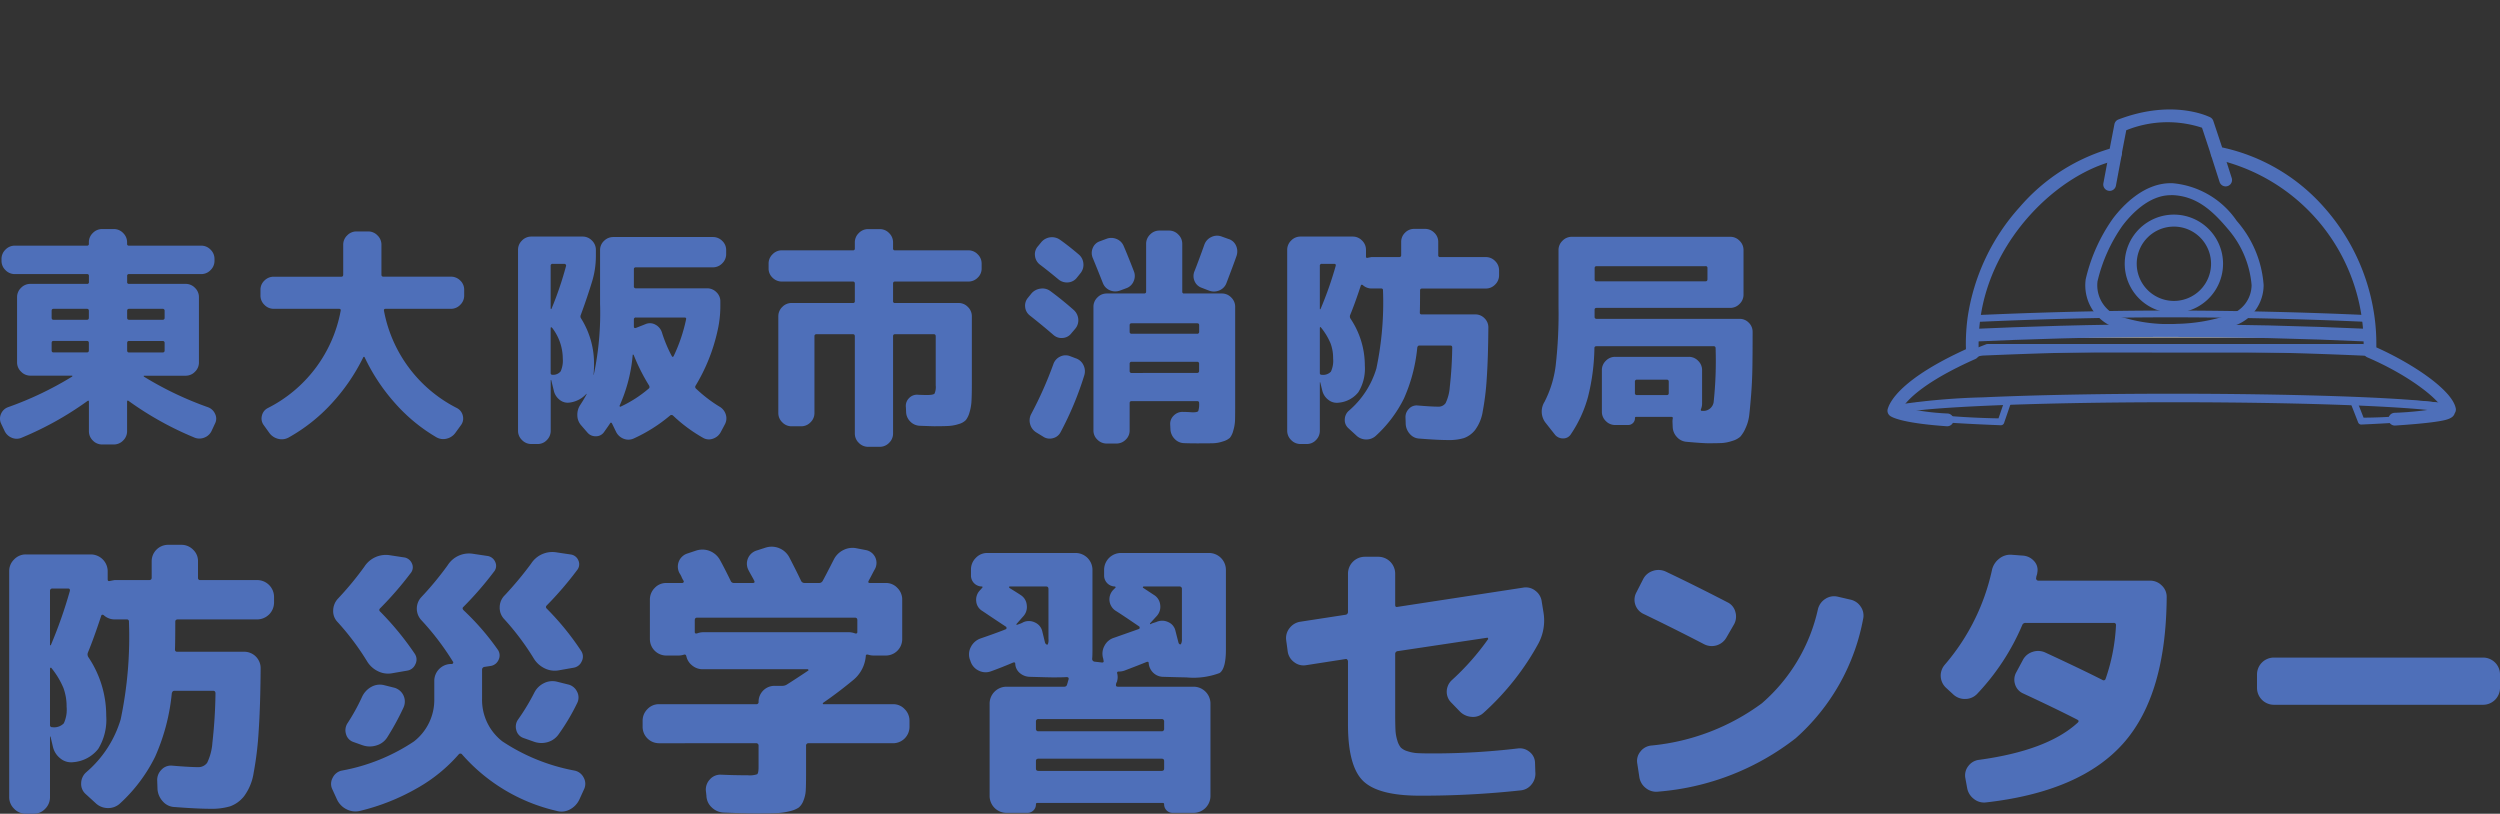 <svg xmlns="http://www.w3.org/2000/svg" width="171.612" height="55.859" viewBox="0 0 171.612 55.859"><rect x="0" y="0" width="171.612" height="55.859" fill="#333333" stroke="none"/><defs><style>.a{fill:#4e6fb9;}.b{fill:#ebebeb;}.c{fill:#1a1311;}.d{fill:none;}.e{fill:#fff;}</style></defs><g transform="translate(-172.728 -6.041)"><path class="a" d="M1.28-1.008a23.17,23.17,0,0,0,4.4-2.1.054.054,0,0,0,.016-.04q0-.024-.032-.024H2.816a.876.876,0,0,1-.64-.272A.876.876,0,0,1,1.9-4.08V-8.56a.876.876,0,0,1,.272-.64.876.876,0,0,1,.64-.272H6.7A.113.113,0,0,0,6.832-9.6v-.416a.113.113,0,0,0-.128-.128H1.744a.876.876,0,0,1-.64-.272.876.876,0,0,1-.272-.64v-.128a.876.876,0,0,1,.272-.64.876.876,0,0,1,.64-.272H6.7a.113.113,0,0,0,.128-.128v-.1a.876.876,0,0,1,.272-.64.876.876,0,0,1,.64-.272h.8a.876.876,0,0,1,.64.272.876.876,0,0,1,.272.64v.1a.113.113,0,0,0,.128.128h4.96a.876.876,0,0,1,.64.272.876.876,0,0,1,.272.64v.128a.876.876,0,0,1-.272.64.876.876,0,0,1-.64.272H9.584a.113.113,0,0,0-.128.128V-9.6a.113.113,0,0,0,.128.128h3.888a.876.876,0,0,1,.64.272.876.876,0,0,1,.272.64v4.48a.876.876,0,0,1-.272.64.876.876,0,0,1-.64.272H10.624q-.032,0-.032.024a.054.054,0,0,0,.016.04,23.17,23.17,0,0,0,4.4,2.1.852.852,0,0,1,.488.464.728.728,0,0,1-.008.656l-.224.48a.9.9,0,0,1-.52.488.894.894,0,0,1-.712-.024,22.157,22.157,0,0,1-4.48-2.5q-.1-.064-.1.064V.64a.876.876,0,0,1-.272.64.876.876,0,0,1-.64.272h-.8A.876.876,0,0,1,7.1,1.28.876.876,0,0,1,6.832.64V-1.376q0-.128-.112-.048a22.157,22.157,0,0,1-4.48,2.5.854.854,0,0,1-.7.016.933.933,0,0,1-.512-.5L.8.112a.8.8,0,0,1,0-.664A.825.825,0,0,1,1.28-1.008ZM9.456-7.616v.464q0,.144.128.144h2.3a.127.127,0,0,0,.144-.144v-.464a.127.127,0,0,0-.144-.144h-2.3Q9.456-7.76,9.456-7.616Zm0,2.208v.5q0,.144.128.144h2.3a.127.127,0,0,0,.144-.144v-.5a.127.127,0,0,0-.144-.144h-2.3Q9.456-5.552,9.456-5.408ZM4.272-7.616v.464q0,.144.128.144H6.7q.128,0,.128-.144v-.464q0-.144-.128-.144H4.4Q4.272-7.76,4.272-7.616ZM4.4-4.768H6.7q.128,0,.128-.144v-.5q0-.144-.128-.144H4.4q-.128,0-.128.144v.5Q4.272-4.768,4.4-4.768ZM19.52-7.76a.876.876,0,0,1-.64-.272.876.876,0,0,1-.272-.64v-.4A.85.85,0,0,1,18.88-9.7a.889.889,0,0,1,.64-.264h4.64q.128,0,.128-.144V-12.16a.876.876,0,0,1,.272-.64.876.876,0,0,1,.64-.272H26a.876.876,0,0,1,.64.272.876.876,0,0,1,.272.64v2.048q0,.144.128.144h4.64a.889.889,0,0,1,.64.264.85.85,0,0,1,.272.632v.4a.876.876,0,0,1-.272.64.876.876,0,0,1-.64.272H27.2q-.144,0-.112.144A9.424,9.424,0,0,0,32.1-.944a.774.774,0,0,1,.4.528.759.759,0,0,1-.128.64L32,.736a1.02,1.02,0,0,1-.608.416.946.946,0,0,1-.736-.112,11.6,11.6,0,0,1-2.808-2.32A13.11,13.11,0,0,1,25.76-4.432a.051.051,0,0,0-.048-.032.051.051,0,0,0-.048.032A13.238,13.238,0,0,1,23.48-1.248a11.785,11.785,0,0,1-2.936,2.32.96.96,0,0,1-.736.088A1.056,1.056,0,0,1,19.2.736L18.832.224a.759.759,0,0,1-.128-.64.774.774,0,0,1,.4-.528,9.384,9.384,0,0,0,5.008-6.672Q24.144-7.76,24-7.76ZM37.2,1.52a.876.876,0,0,1-.64-.272.876.876,0,0,1-.272-.64V-11.808a.876.876,0,0,1,.272-.64.876.876,0,0,1,.64-.272h3.52a.876.876,0,0,1,.64.272.876.876,0,0,1,.272.64v.384a6.008,6.008,0,0,1-.256,1.776q-.352,1.152-.784,2.32a.243.243,0,0,0,.032.24,5.818,5.818,0,0,1,.88,3.232q0,.256-.032.64l.016-.016a20.486,20.486,0,0,0,.432-4.88v-3.68a.85.85,0,0,1,.272-.632.889.889,0,0,1,.64-.264h6.832a.889.889,0,0,1,.64.264.85.85,0,0,1,.272.632v.272a.876.876,0,0,1-.272.64.876.876,0,0,1-.64.272h-5.28q-.144,0-.144.128v1.168a.127.127,0,0,0,.144.144h4.88a.889.889,0,0,1,.64.264.85.85,0,0,1,.272.632v.208a7.642,7.642,0,0,1-.192,1.808,12.478,12.478,0,0,1-1.5,3.76.158.158,0,0,0,.032.224A9.577,9.577,0,0,0,50.1-1.056a.938.938,0,0,1,.448.544.864.864,0,0,1-.064.688l-.272.512a.94.94,0,0,1-.536.464.8.8,0,0,1-.7-.064,10.4,10.4,0,0,1-2.048-1.52.155.155,0,0,0-.208,0,10.769,10.769,0,0,1-2.48,1.568.876.876,0,0,1-.7.024.964.964,0,0,1-.528-.488l-.272-.56Q42.672,0,42.608.1,42.576.16,42.192.7a.663.663,0,0,1-.568.288A.721.721,0,0,1,41.04.72L40.624.24a1.044,1.044,0,0,1-.264-.7,1.2,1.2,0,0,1,.216-.728q.24-.368.416-.7V-1.92q0-.016-.016,0a1.858,1.858,0,0,1-1.12.592.887.887,0,0,1-.7-.176,1.1,1.1,0,0,1-.416-.656l-.176-.72a.046.046,0,0,0-.032.016V.608a.889.889,0,0,1-.264.64.85.85,0,0,1-.632.272Zm7.04-8.544v.48q0,.128.128.1l.688-.272a.766.766,0,0,1,.656.04.92.92,0,0,1,.448.52,9.328,9.328,0,0,0,.688,1.648q.064.1.128-.016a11.206,11.206,0,0,0,.848-2.512q.032-.128-.112-.128H44.384A.127.127,0,0,0,44.24-7.024Zm-.976,5.9a.057.057,0,0,0,.008.064.041.041,0,0,0,.056.016,8.379,8.379,0,0,0,1.92-1.232q.112-.08.032-.224a13.264,13.264,0,0,1-1.056-2.1.054.054,0,0,0-.04-.016q-.024,0-.024.016A10.707,10.707,0,0,1,43.264-1.12ZM38.528-10.7v2.928a.051.051,0,0,0,.048.032,23.2,23.2,0,0,0,1.008-2.96.1.1,0,0,0-.024-.1.114.114,0,0,0-.088-.048h-.8A.127.127,0,0,0,38.528-10.7Zm0,4.256V-3.36a.113.113,0,0,0,.128.128.649.649,0,0,0,.56-.24,1.81,1.81,0,0,0,.144-.88,3.483,3.483,0,0,0-.736-2.112.066.066,0,0,0-.064-.024A.038.038,0,0,0,38.528-6.448ZM54.4-9.632a.889.889,0,0,1-.64-.264.85.85,0,0,1-.272-.632v-.336a.876.876,0,0,1,.272-.64.876.876,0,0,1,.64-.272h4.88a.113.113,0,0,0,.128-.128v-.416a.876.876,0,0,1,.272-.64.876.876,0,0,1,.64-.272h.8a.876.876,0,0,1,.64.272.876.876,0,0,1,.272.64v.416a.113.113,0,0,0,.128.128H67.2a.876.876,0,0,1,.64.272.876.876,0,0,1,.272.64v.336a.85.85,0,0,1-.272.632.889.889,0,0,1-.64.264H62.16q-.128,0-.128.144v1.2a.113.113,0,0,0,.128.128h4.368a.876.876,0,0,1,.64.272.876.876,0,0,1,.272.64v4.656q0,.736-.024,1.16a3.251,3.251,0,0,1-.136.784,1.521,1.521,0,0,1-.248.52,1.048,1.048,0,0,1-.472.272,2.776,2.776,0,0,1-.7.136Q65.5.3,64.848.3q-.112,0-.976-.032a.953.953,0,0,1-.656-.288.953.953,0,0,1-.288-.656l-.016-.336a.75.75,0,0,1,.224-.624.75.75,0,0,1,.624-.224q.288.016.608.016.432,0,.512-.1a1.12,1.12,0,0,0,.08-.56V-5.872q0-.144-.128-.144H62.16q-.128,0-.128.144V.8a.876.876,0,0,1-.272.64.876.876,0,0,1-.64.272h-.8a.876.876,0,0,1-.64-.272A.876.876,0,0,1,59.408.8V-5.872q0-.144-.128-.144h-2.5a.127.127,0,0,0-.144.144V-.608a.876.876,0,0,1-.272.64.876.876,0,0,1-.64.272h-.656a.876.876,0,0,1-.64-.272.876.876,0,0,1-.272-.64v-6.64a.876.876,0,0,1,.272-.64.876.876,0,0,1,.64-.272H59.28a.113.113,0,0,0,.128-.128v-1.2q0-.144-.128-.144Zm22.032.1q-.288-.736-.688-1.712a.861.861,0,0,1-.008-.68.793.793,0,0,1,.488-.472l.432-.16a.916.916,0,0,1,.712,0,.872.872,0,0,1,.5.5q.24.544.688,1.7a.874.874,0,0,1-.008.7.844.844,0,0,1-.5.48l-.432.16a.925.925,0,0,1-.7-.016A.875.875,0,0,1,76.432-9.536ZM85.04-12.56a.823.823,0,0,1,.528.448.944.944,0,0,1,.048.7q-.144.432-.7,1.888a.875.875,0,0,1-.488.5.925.925,0,0,1-.7.016l-.5-.192a.821.821,0,0,1-.5-.464.858.858,0,0,1,0-.688q.272-.688.672-1.808a.909.909,0,0,1,.464-.52.885.885,0,0,1,.688-.056ZM74.768-11.5a.9.9,0,0,1,.328.616.905.905,0,0,1-.2.68l-.256.32a.833.833,0,0,1-.608.312.9.9,0,0,1-.656-.216q-.672-.56-1.264-1.008a.863.863,0,0,1-.336-.592.819.819,0,0,1,.192-.656l.224-.272a.958.958,0,0,1,.624-.352.95.95,0,0,1,.688.176Q74.064-12.1,74.768-11.5ZM71.424-7.3A.828.828,0,0,1,71.1-7.88a.832.832,0,0,1,.2-.648L71.52-8.8a.965.965,0,0,1,.624-.344.9.9,0,0,1,.688.168q.784.576,1.584,1.28a.949.949,0,0,1,.328.624.893.893,0,0,1-.2.672l-.272.32a.808.808,0,0,1-.592.32.821.821,0,0,1-.64-.208Q72.3-6.608,71.424-7.3ZM74.56-4.368A.9.9,0,0,1,75.1-3.9a.943.943,0,0,1,.056.712A22.077,22.077,0,0,1,73.536.7a.8.8,0,0,1-.544.424.808.808,0,0,1-.672-.12L71.856.72A.95.95,0,0,1,71.44.152a.933.933,0,0,1,.08-.7,26.212,26.212,0,0,0,1.52-3.424A.883.883,0,0,1,73.5-4.48a.838.838,0,0,1,.68-.032ZM82.624-.656q.3,0,.36-.088a1.548,1.548,0,0,0,.056-.568q0-.112-.144-.112h-4.48q-.144,0-.144.128V.592A.85.85,0,0,1,78,1.224a.889.889,0,0,1-.64.264H76.7a.889.889,0,0,1-.64-.264.85.85,0,0,1-.272-.632V-7.9a.876.876,0,0,1,.272-.64.876.876,0,0,1,.64-.272h2.56q.144,0,.144-.128v-3.28a.876.876,0,0,1,.272-.64.876.876,0,0,1,.64-.272h.656a.876.876,0,0,1,.64.272.876.876,0,0,1,.272.64v3.28a.113.113,0,0,0,.128.128h2.592a.876.876,0,0,1,.64.272.876.876,0,0,1,.272.64V-1.28q0,.752-.008,1.128a2.745,2.745,0,0,1-.12.744,1.339,1.339,0,0,1-.232.5,1.207,1.207,0,0,1-.472.248,2.337,2.337,0,0,1-.7.128q-.352.008-1.056.008-.528,0-.928-.016a.911.911,0,0,1-.648-.3A1,1,0,0,1,81.072.5l-.016-.32a.775.775,0,0,1,.256-.624.826.826,0,0,1,.624-.24q.128,0,.3.008t.256.016Q82.576-.656,82.624-.656ZM78.272-6.64v.448a.127.127,0,0,0,.144.144H82.9a.127.127,0,0,0,.144-.144V-6.64q0-.128-.144-.128h-4.48Q78.272-6.768,78.272-6.64ZM82.9-3.36A.127.127,0,0,0,83.04-3.5v-.48a.127.127,0,0,0-.144-.144h-4.48a.127.127,0,0,0-.144.144v.48a.127.127,0,0,0,.144.144ZM90,1.52a.876.876,0,0,1-.64-.272.876.876,0,0,1-.272-.64V-11.808a.876.876,0,0,1,.272-.64A.876.876,0,0,1,90-12.72h3.584a.876.876,0,0,1,.64.272.876.876,0,0,1,.272.64v.464q0,.112.128.08.24-.048.256-.048h1.888q.144,0,.144-.128v-.912a.862.862,0,0,1,.264-.632.862.862,0,0,1,.632-.264h.736a.889.889,0,0,1,.64.264.85.85,0,0,1,.272.632v.912a.113.113,0,0,0,.128.128h3.136a.876.876,0,0,1,.64.272.876.876,0,0,1,.272.64v.336a.876.876,0,0,1-.272.64.876.876,0,0,1-.64.272H98.352q-.144,0-.144.128,0,1.04-.016,1.52a.113.113,0,0,0,.128.128H102a.862.862,0,0,1,.632.264.862.862,0,0,1,.264.632q-.016,2.144-.112,3.512a18.1,18.1,0,0,1-.272,2.24A2.882,2.882,0,0,1,101.984.56a1.726,1.726,0,0,1-.76.552,3.571,3.571,0,0,1-1.1.136q-.7,0-1.952-.1a.9.9,0,0,1-.648-.3,1.105,1.105,0,0,1-.3-.672l-.016-.464A.789.789,0,0,1,97.448-.9a.708.708,0,0,1,.6-.224q.96.08,1.392.08a.591.591,0,0,0,.52-.24,3.029,3.029,0,0,0,.288-1.112,27,27,0,0,0,.168-2.7q0-.144-.128-.144H98.16q-.112,0-.144.144A11.169,11.169,0,0,1,97.1-1.6,8.7,8.7,0,0,1,95.168.96a.948.948,0,0,1-.672.248.979.979,0,0,1-.672-.28l-.544-.5a.74.74,0,0,1-.24-.6.819.819,0,0,1,.288-.6,6.112,6.112,0,0,0,1.88-2.888,22.014,22.014,0,0,0,.456-5.368.113.113,0,0,0-.128-.128H94.88a.872.872,0,0,1-.592-.224.109.109,0,0,0-.08-.032.063.063,0,0,0-.064.048q-.416,1.264-.736,2.032a.278.278,0,0,0,.032.256,5.752,5.752,0,0,1,.976,3.216,3.069,3.069,0,0,1-.44,1.816,1.932,1.932,0,0,1-1.368.728.924.924,0,0,1-.7-.2,1.129,1.129,0,0,1-.416-.648L91.36-2.7a.014.014,0,0,0-.016-.016.014.014,0,0,0-.016.016V.608a.889.889,0,0,1-.264.64.85.85,0,0,1-.632.272ZM91.328-10.7V-7.76q0,.032.016.032a.046.046,0,0,0,.032-.016,24.97,24.97,0,0,0,1.04-2.96q.032-.144-.1-.144h-.848A.127.127,0,0,0,91.328-10.7Zm0,4.256V-3.36a.113.113,0,0,0,.128.128.736.736,0,0,0,.632-.216,1.767,1.767,0,0,0,.152-.9,2.914,2.914,0,0,0-.176-1.04,4.5,4.5,0,0,0-.656-1.088A.032.032,0,0,0,91.36-6.5.051.051,0,0,0,91.328-6.448ZM107.456.864l-.592-.752a1.254,1.254,0,0,1-.112-1.488,7.444,7.444,0,0,0,.76-2.44,31.253,31.253,0,0,0,.2-4.12v-3.856a.876.876,0,0,1,.272-.64.876.876,0,0,1,.64-.272H119.5a.876.876,0,0,1,.64.272.876.876,0,0,1,.272.64v3.056a.876.876,0,0,1-.272.64.876.876,0,0,1-.64.272h-9.168q-.144,0-.144.128v.48a.127.127,0,0,0,.144.144h9.808a.862.862,0,0,1,.632.264.862.862,0,0,1,.264.632q0,1.536-.016,2.488t-.088,1.848q-.072.9-.128,1.376a2.889,2.889,0,0,1-.256.9,2.194,2.194,0,0,1-.36.584,1.413,1.413,0,0,1-.552.288,2.754,2.754,0,0,1-.7.144q-.312.016-.936.016-.4,0-1.5-.1a.973.973,0,0,1-.648-.312,1.071,1.071,0,0,1-.3-.664l-.016-.4a.953.953,0,0,1,.016-.208q.032-.128-.1-.128H113.04a.071.071,0,0,0-.08.08.466.466,0,0,1-.136.344.466.466,0,0,1-.344.136h-.88a.876.876,0,0,1-.64-.272.876.876,0,0,1-.272-.64V-3.552a.876.876,0,0,1,.272-.64.876.876,0,0,1,.64-.272h5.056a.876.876,0,0,1,.64.272.876.876,0,0,1,.272.64v2.3a.992.992,0,0,1-.08.384q-.032.112.064.112h.032a.71.71,0,0,0,.776-.592,26.562,26.562,0,0,0,.136-3.7q0-.144-.128-.144H110.32q-.144,0-.144.128a14.616,14.616,0,0,1-.44,3.352A8.6,8.6,0,0,1,108.56.848a.609.609,0,0,1-.536.288A.7.7,0,0,1,107.456.864Zm7.824-2.848v-.768q0-.144-.128-.144H113.1a.127.127,0,0,0-.144.144v.768a.127.127,0,0,0,.144.144h2.048Q115.28-1.84,115.28-1.984Zm-5.088-8.576v.768a.127.127,0,0,0,.144.144h7.472q.128,0,.128-.144v-.768a.113.113,0,0,0-.128-.128h-7.472Q110.192-10.688,110.192-10.56ZM2.5,26.9a1.1,1.1,0,0,1-.8-.34,1.1,1.1,0,0,1-.34-.8V10.24a1.1,1.1,0,0,1,.34-.8,1.1,1.1,0,0,1,.8-.34H6.98a1.161,1.161,0,0,1,1.14,1.14v.58q0,.14.16.1.3-.06.32-.06h2.36q.18,0,.18-.16V9.56a1.127,1.127,0,0,1,1.12-1.12h.92a1.111,1.111,0,0,1,.8.33,1.062,1.062,0,0,1,.34.79V10.7a.141.141,0,0,0,.16.16H18.4A1.161,1.161,0,0,1,19.54,12v.42a1.162,1.162,0,0,1-1.14,1.14H12.94q-.18,0-.18.16,0,1.3-.02,1.9a.141.141,0,0,0,.16.16h4.6a1.127,1.127,0,0,1,1.12,1.12q-.02,2.68-.14,4.39a22.621,22.621,0,0,1-.34,2.8,3.6,3.6,0,0,1-.66,1.61,2.158,2.158,0,0,1-.95.69,4.463,4.463,0,0,1-1.37.17q-.88,0-2.44-.12a1.124,1.124,0,0,1-.81-.38,1.382,1.382,0,0,1-.37-.84l-.02-.58a.986.986,0,0,1,.29-.76.885.885,0,0,1,.75-.28q1.2.1,1.74.1a.739.739,0,0,0,.65-.3,3.787,3.787,0,0,0,.36-1.39,33.748,33.748,0,0,0,.21-3.37q0-.18-.16-.18H12.7q-.14,0-.18.18A13.962,13.962,0,0,1,11.37,23a10.874,10.874,0,0,1-2.41,3.2,1.185,1.185,0,0,1-.84.31,1.224,1.224,0,0,1-.84-.35l-.68-.62a.925.925,0,0,1-.3-.75,1.023,1.023,0,0,1,.36-.75,7.64,7.64,0,0,0,2.35-3.61,27.517,27.517,0,0,0,.57-6.71.141.141,0,0,0-.16-.16H8.6a1.09,1.09,0,0,1-.74-.28.136.136,0,0,0-.1-.04.078.078,0,0,0-.08.06q-.52,1.58-.92,2.54a.347.347,0,0,0,.04.32,7.19,7.19,0,0,1,1.22,4.02,3.836,3.836,0,0,1-.55,2.27,2.415,2.415,0,0,1-1.71.91,1.155,1.155,0,0,1-.88-.25,1.412,1.412,0,0,1-.52-.81l-.16-.68a.02.02,0,0,0-.04,0v4.14a1.111,1.111,0,0,1-.33.8,1.062,1.062,0,0,1-.79.34ZM4.16,11.62V15.3q0,.04.02.04a.058.058,0,0,0,.04-.02,31.214,31.214,0,0,0,1.3-3.7q.04-.18-.12-.18H4.34A.159.159,0,0,0,4.16,11.62Zm0,5.32V20.8a.141.141,0,0,0,.16.16.92.92,0,0,0,.79-.27,2.209,2.209,0,0,0,.19-1.13,3.642,3.642,0,0,0-.22-1.3,5.629,5.629,0,0,0-.82-1.36.04.04,0,0,0-.06-.02A.064.064,0,0,0,4.16,16.94ZM29.2,15.92a.7.7,0,0,1,.04.72.732.732,0,0,1-.58.44l-1.04.18a1.544,1.544,0,0,1-.94-.14,1.766,1.766,0,0,1-.74-.66,17.659,17.659,0,0,0-2.04-2.72,1.07,1.07,0,0,1-.3-.81,1.221,1.221,0,0,1,.34-.81,21.388,21.388,0,0,0,1.8-2.18,1.752,1.752,0,0,1,1.78-.78l.92.14a.688.688,0,0,1,.56.41.618.618,0,0,1-.08.67,23.385,23.385,0,0,1-2.1,2.42q-.12.12.02.24A20.131,20.131,0,0,1,29.2,15.92Zm11.42-.2a.7.7,0,0,1,.04.72.732.732,0,0,1-.58.44l-1.02.18a1.544,1.544,0,0,1-.94-.14,1.766,1.766,0,0,1-.74-.66,17.659,17.659,0,0,0-2.04-2.72,1.117,1.117,0,0,1-.31-.82,1.154,1.154,0,0,1,.35-.82,24.135,24.135,0,0,0,1.8-2.16,1.732,1.732,0,0,1,1.76-.78l.94.14a.664.664,0,0,1,.55.41.634.634,0,0,1-.09.67,23.4,23.4,0,0,1-2.08,2.42q-.12.12.02.24A18.667,18.667,0,0,1,40.62,15.72ZM23.86,25.92l-.32-.7a.85.85,0,0,1,.02-.78.9.9,0,0,1,.62-.5,13.117,13.117,0,0,0,4.96-2A3.619,3.619,0,0,0,30.54,19V17.76a1.162,1.162,0,0,1,1.14-1.14h.06a.1.1,0,0,0,.09-.06.079.079,0,0,0-.01-.1,18.075,18.075,0,0,0-2.16-2.84,1.16,1.16,0,0,1,0-1.6,21.388,21.388,0,0,0,1.8-2.18,1.732,1.732,0,0,1,1.76-.78l.94.14a.688.688,0,0,1,.56.41.618.618,0,0,1-.08.67,23.385,23.385,0,0,1-2.1,2.42q-.12.1.02.24a17.469,17.469,0,0,1,2.34,2.7.68.68,0,0,1,.05.7.71.71,0,0,1-.57.42l-.4.06a.189.189,0,0,0-.16.2V19a3.6,3.6,0,0,0,1.39,2.93,13.344,13.344,0,0,0,4.97,2.01.9.9,0,0,1,.62.49.869.869,0,0,1,.02.79l-.32.7a1.473,1.473,0,0,1-.66.69,1.2,1.2,0,0,1-.92.09,12.287,12.287,0,0,1-6.48-3.88.146.146,0,0,0-.22,0,10.818,10.818,0,0,1-2.85,2.32,14.89,14.89,0,0,1-3.91,1.56,1.325,1.325,0,0,1-.93-.1A1.413,1.413,0,0,1,23.86,25.92Zm3.26-7.84.64.16a.984.984,0,0,1,.68,1.34,17.6,17.6,0,0,1-1.12,2.06,1.3,1.3,0,0,1-.75.57,1.493,1.493,0,0,1-.95-.01L25,21.98a.785.785,0,0,1-.52-.55.881.881,0,0,1,.12-.77,13.638,13.638,0,0,0,.98-1.78,1.5,1.5,0,0,1,.64-.69A1.2,1.2,0,0,1,27.12,18.08Zm11.86-.24.72.18a.907.907,0,0,1,.64.5.85.85,0,0,1,0,.8,14.535,14.535,0,0,1-1.26,2.12,1.379,1.379,0,0,1-.78.55,1.531,1.531,0,0,1-.96-.05l-.68-.24a.756.756,0,0,1-.49-.54.839.839,0,0,1,.13-.74,14.9,14.9,0,0,0,1.1-1.82,1.439,1.439,0,0,1,.66-.66A1.294,1.294,0,0,1,38.98,17.84Zm6.98,4.22a1.127,1.127,0,0,1-1.12-1.12v-.42a1.111,1.111,0,0,1,.33-.8,1.062,1.062,0,0,1,.79-.34h6.68a.141.141,0,0,0,.16-.16,1.093,1.093,0,0,1,1.1-1.1h.56a.572.572,0,0,0,.3-.1q.48-.3,1.44-.94a.04.04,0,0,0,.02-.06.064.064,0,0,0-.06-.04h-7.2a1.112,1.112,0,0,1-.72-.26,1.1,1.1,0,0,1-.4-.64q-.04-.14-.16-.1a1.26,1.26,0,0,1-.4.06h-.82a1.127,1.127,0,0,1-1.12-1.12V12.2a1.111,1.111,0,0,1,.33-.8,1.062,1.062,0,0,1,.79-.34h1.1a.1.1,0,0,0,.09-.05.09.09,0,0,0,.01-.09,1.427,1.427,0,0,1-.14-.26,1.427,1.427,0,0,0-.14-.26.946.946,0,0,1,.52-1.36l.6-.2a1.382,1.382,0,0,1,1.64.62q.32.58.74,1.44a.233.233,0,0,0,.24.16H52.4q.18,0,.1-.16-.06-.12-.19-.35t-.19-.35a.946.946,0,0,1,.52-1.36l.62-.2a1.372,1.372,0,0,1,1.64.64q.56,1.08.82,1.64a.26.26,0,0,0,.24.14h.98a.276.276,0,0,0,.26-.14q.2-.36.76-1.46a1.439,1.439,0,0,1,.66-.66,1.375,1.375,0,0,1,.92-.12l.62.12a.894.894,0,0,1,.64,1.28q-.08.14-.22.41t-.22.41q-.08.16.08.16h1.1a1.062,1.062,0,0,1,.79.34,1.111,1.111,0,0,1,.33.8v2.72a1.127,1.127,0,0,1-1.12,1.12h-.82a1.26,1.26,0,0,1-.4-.06q-.16-.04-.16.1a2.375,2.375,0,0,1-.86,1.64q-1.04.86-2.06,1.56-.04.04-.03.07a.046.046,0,0,0,.05.03h4.78a1.062,1.062,0,0,1,.79.34,1.111,1.111,0,0,1,.33.8v.42a1.127,1.127,0,0,1-1.12,1.12h-5.8a.159.159,0,0,0-.18.18v1.98q0,.68-.02,1.06a2.177,2.177,0,0,1-.16.72,1.1,1.1,0,0,1-.33.48,1.877,1.877,0,0,1-.63.25,4.6,4.6,0,0,1-.93.13q-.49.02-1.37.02-.66,0-2.2-.06a1.249,1.249,0,0,1-.83-.35,1.139,1.139,0,0,1-.37-.81l-.04-.36a1.017,1.017,0,0,1,.29-.77.952.952,0,0,1,.77-.31q.9.04,1.82.04a1.587,1.587,0,0,0,.64-.07q.1-.07.1-.51V22.24a.159.159,0,0,0-.18-.18Zm3-7.62H59.04a1.286,1.286,0,0,1,.38.08q.16.04.16-.1v-.8q0-.18-.16-.18H48.58q-.16,0-.16.18v.8q0,.14.16.1A1.286,1.286,0,0,1,48.96,14.44ZM67.34,16.4l-.04-.1a1.08,1.08,0,0,1,.08-.86,1.174,1.174,0,0,1,.68-.58q1.16-.4,1.7-.62a.085.085,0,0,0,.06-.09q0-.07-.04-.09-.76-.5-1.62-1.08a.852.852,0,0,1-.42-.67.926.926,0,0,1,.26-.75l.16-.18a.045.045,0,0,0,.01-.05q-.01-.03-.03-.03a.751.751,0,0,1-.76-.76v-.4a1.111,1.111,0,0,1,.33-.8A1.062,1.062,0,0,1,68.5,9h6.08a1.162,1.162,0,0,1,1.14,1.14v5.5q0,.44-.02.62a.189.189,0,0,0,.16.2l.52.06q.14,0,.1-.14l-.02-.12a1.123,1.123,0,0,1,.08-.88,1.1,1.1,0,0,1,.66-.56q1.48-.52,1.7-.6a.085.085,0,0,0,.06-.09q0-.07-.04-.09-1.26-.86-1.62-1.08a.934.934,0,0,1-.16-1.42l.16-.16q.02-.02,0-.05t-.04-.03a.751.751,0,0,1-.74-.74v-.42A1.161,1.161,0,0,1,77.66,9h6.08a1.162,1.162,0,0,1,1.14,1.14v5.5q0,1.3-.43,1.6a5.1,5.1,0,0,1-2.29.3q-.26,0-1.62-.04a.982.982,0,0,1-.65-.28,1.026,1.026,0,0,1-.31-.66q0-.12-.14-.08-.64.26-1.54.6a1.194,1.194,0,0,1-.38.06q-.14,0-.1.14a.975.975,0,0,1,0,.48.307.307,0,0,1-.04.12.307.307,0,0,0-.04.12q-.04.18.12.18h5.22a1.162,1.162,0,0,1,1.14,1.14V25.7a1.162,1.162,0,0,1-1.14,1.14H81.22a.58.58,0,0,1-.58-.58q0-.1-.08-.1H71.92q-.08,0-.08.1a.58.58,0,0,1-.58.58H69.8a1.161,1.161,0,0,1-1.14-1.14V19.32a1.161,1.161,0,0,1,1.14-1.14h3.98a.189.189,0,0,0,.2-.16q.02-.06.05-.17t.05-.17q.04-.16-.14-.16-.26.02-.94.02-.24,0-1.6-.04a1.069,1.069,0,0,1-.68-.27.874.874,0,0,1-.3-.63q0-.12-.14-.08-.8.34-1.52.6a1.048,1.048,0,0,1-.86-.05A1.063,1.063,0,0,1,67.34,16.4Zm11.88-5.1a.081.081,0,0,0-.04.08l.76.5a.894.894,0,0,1,.43.69.925.925,0,0,1-.25.77l-.44.48q-.02.04,0,.06a.025.025,0,0,0,.04,0,.767.767,0,0,1,.19-.08l.19-.06a.956.956,0,0,1,.81,0,.847.847,0,0,1,.51.62l.2.78a.194.194,0,0,0,.08.12.064.064,0,0,0,.1-.02.634.634,0,0,0,.06-.34V11.48a.159.159,0,0,0-.18-.18Zm1.42,12.5v-.52q0-.16-.18-.16H72.02q-.18,0-.18.16v.52q0,.16.18.16h8.44Q80.64,23.96,80.64,23.8Zm-.18-3.4H72.02a.159.159,0,0,0-.18.18v.48a.159.159,0,0,0,.18.18h8.44a.159.159,0,0,0,.18-.18v-.48A.159.159,0,0,0,80.46,20.4ZM70.04,11.3a.035.035,0,0,0-.04.04.082.082,0,0,0,.02.06q.52.32.76.48a.9.9,0,0,1,.43.7.939.939,0,0,1-.25.78l-.46.52a.081.081,0,0,0,.02.06q.06-.02.22-.08a1.21,1.21,0,0,0,.22-.1.933.933,0,0,1,.81.01.875.875,0,0,1,.51.63l.18.74a.222.222,0,0,0,.09.13q.07.05.11-.01a.807.807,0,0,0,.04-.36V11.48q0-.18-.16-.18Zm19.08,4.44-.1-.74a1.092,1.092,0,0,1,.22-.83,1.142,1.142,0,0,1,.74-.45l3.12-.48a.189.189,0,0,0,.16-.2V10.4A1.161,1.161,0,0,1,94.4,9.26h.96A1.161,1.161,0,0,1,96.5,10.4v2.16q0,.18.16.14l8.62-1.32a1.038,1.038,0,0,1,.84.21,1.089,1.089,0,0,1,.44.75l.12.74a3.362,3.362,0,0,1-.34,2.12,18.051,18.051,0,0,1-3.76,4.76,1.051,1.051,0,0,1-.82.29,1.232,1.232,0,0,1-.82-.37l-.6-.62a1.032,1.032,0,0,1-.3-.78,1.081,1.081,0,0,1,.36-.76,17.256,17.256,0,0,0,2.46-2.78.067.067,0,0,0,.01-.09q-.03-.05-.07-.03l-6.14.92a.189.189,0,0,0-.16.2v4.14q0,.68.02,1.07a2.834,2.834,0,0,0,.13.73,1.322,1.322,0,0,0,.24.48,1.114,1.114,0,0,0,.46.25,2.612,2.612,0,0,0,.68.13q.35.02.99.02a49.451,49.451,0,0,0,5.88-.34,1.042,1.042,0,0,1,.82.23.977.977,0,0,1,.38.75l.02.64a1.15,1.15,0,0,1-.26.85,1.08,1.08,0,0,1-.78.41,62.581,62.581,0,0,1-6.9.36q-2.84,0-3.88-1.01t-1.04-3.89V16.44a.188.188,0,0,0-.05-.12.1.1,0,0,0-.11-.04l-2.7.42a1.038,1.038,0,0,1-.84-.21A1.089,1.089,0,0,1,89.12,15.74Zm24.42-2.56a1.07,1.07,0,0,1-.48-1.48l.46-.9a1.135,1.135,0,0,1,.67-.57,1.179,1.179,0,0,1,.89.05q2.06.98,4.22,2.1a1,1,0,0,1,.55.66,1.1,1.1,0,0,1-.09.86l-.52.9a1.154,1.154,0,0,1-1.54.46Q115.62,14.18,113.54,13.18Zm14.2-.98a1.121,1.121,0,0,1,.72.49,1.066,1.066,0,0,1,.16.85,14.481,14.481,0,0,1-4.63,8.18,17.6,17.6,0,0,1-9.41,3.66,1.134,1.134,0,0,1-.86-.23,1.177,1.177,0,0,1-.46-.77l-.14-.92a1,1,0,0,1,.2-.81,1.067,1.067,0,0,1,.74-.43,15.2,15.2,0,0,0,7.61-2.9,11.96,11.96,0,0,0,3.85-6.46,1.161,1.161,0,0,1,.51-.71,1.088,1.088,0,0,1,.85-.15Zm7.08,6.52-.5-.46a1.137,1.137,0,0,1-.1-1.58,14.748,14.748,0,0,0,3.24-6.48,1.345,1.345,0,0,1,.48-.79,1.21,1.21,0,0,1,.84-.29l.8.06a1.123,1.123,0,0,1,.78.38.885.885,0,0,1,.22.78.736.736,0,0,1-.04.19.736.736,0,0,0-.04.19.121.121,0,0,0,.03.12.143.143,0,0,0,.11.06h7.68a1.111,1.111,0,0,1,.8.33,1.062,1.062,0,0,1,.34.79q-.04,6.74-2.98,10.05t-9.4,4.05a1.114,1.114,0,0,1-.86-.24,1.2,1.2,0,0,1-.46-.76l-.12-.66a1.029,1.029,0,0,1,.2-.83,1.067,1.067,0,0,1,.74-.43q4.7-.64,6.78-2.56.12-.12-.04-.2-1.48-.76-3.72-1.8a.992.992,0,0,1-.55-.63,1.036,1.036,0,0,1,.09-.83l.44-.82a1.135,1.135,0,0,1,.67-.57,1.179,1.179,0,0,1,.89.05q2.46,1.14,3.92,1.88a.136.136,0,0,0,.2-.06,13.1,13.1,0,0,0,.72-3.7.141.141,0,0,0-.16-.16h-6.04a.233.233,0,0,0-.24.16,15.915,15.915,0,0,1-3.08,4.7,1.121,1.121,0,0,1-.8.36A1.148,1.148,0,0,1,134.82,18.72Zm21.98.7a1.161,1.161,0,0,1-1.14-1.14v-.96a1.161,1.161,0,0,1,1.14-1.14h14.4a1.161,1.161,0,0,1,1.14,1.14v.96a1.161,1.161,0,0,1-1.14,1.14Z" transform="translate(172 35)"/><g transform="translate(-1988.462 1258.083)"><path class="b" d="M68.439,28.012c.086.07.123.1.123.1,0-.035-.044-.07-.123-.1" transform="translate(2260.781 -1251.919)"/><path class="c" d="M68.439,27.779a.232.232,0,0,1,.093.019c.174.076.263.183.263.317a.233.233,0,0,1-.39.172s-.035-.032-.114-.1a.233.233,0,0,1,.147-.414Z" transform="translate(2260.781 -1251.919)"/><path class="d" d="M23.239,27.93c-.028.02-.047.04-.047.061,0,.292,2.818.552,7.2.721l.5-1.46c-4.352.156-7.279.4-7.657.677" transform="translate(2268.14 -1251.796)"/><path class="a" d="M30.9,27.02a.233.233,0,0,1,.22.308l-.5,1.46a.233.233,0,0,1-.229.157c-2.2-.085-4.021-.194-5.261-.315-.641-.063-1.137-.129-1.472-.2-.352-.072-.7-.165-.7-.44a.3.3,0,0,1,.143-.25c.1-.072.331-.243,2.455-.428,1.313-.114,3.156-.216,5.331-.294Zm-.663,1.453.333-.975a58.676,58.676,0,0,0-6.749.493A56.514,56.514,0,0,0,30.232,28.473Z" transform="translate(2268.14 -1251.796)"/><path class="d" d="M67.3,28s.049-.147-.038-.218a41.769,41.769,0,0,0-6.559-.478l.534,1.369C64.97,28.5,67.3,28.265,67.3,28" transform="translate(2262.038 -1251.804)"/><path class="a" d="M61.242,28.906a.233.233,0,0,1-.217-.148l-.534-1.369a.233.233,0,0,1,.227-.318l.45.019c3.7.154,5.654.245,6.192.478a.233.233,0,0,1,.055.033.422.422,0,0,1,.121.438c-.026.255-.339.4-1.839.565-1.051.114-2.547.216-4.444.3Zm-.187-1.354.344.881a33.2,33.2,0,0,0,5.566-.5,57.746,57.746,0,0,0-5.816-.379Z" transform="translate(2262.038 -1251.804)"/><path class="d" d="M61.275,27.177c-.2-1.015-2.883-2.967-6.018-4.214l-25.758,0c-5.452,2.109-6.155,3.914-6.257,4.268h.005c.651-.479,8.888-.858,18.959-.858,9.773,0,18.007.344,19.069.8" transform="translate(2268.131 -1251.098)"/><path class="a" d="M23.247,27.525h-.005a.292.292,0,0,1-.281-.373c.192-.667,1.2-2.438,6.432-4.46a.292.292,0,0,1,.105-.02l25.758,0a.292.292,0,0,1,.108.021c3.182,1.266,5.962,3.253,6.2,4.429a.292.292,0,0,1-.4.325c-.887-.383-8.219-.779-18.954-.779-4.815,0-9.406.087-12.928.246-5.1.23-5.777.5-5.861.557A.283.283,0,0,1,23.247,27.525Zm6.306-4.268c-3.8,1.476-5.215,2.785-5.739,3.511a46.935,46.935,0,0,1,5.367-.436c3.54-.161,8.166-.25,13.025-.25,7.662,0,15.933.226,18.513.661A7.39,7.39,0,0,0,59.2,25.4a19.94,19.94,0,0,0-4-2.141Z" transform="translate(2268.131 -1251.098)"/><path class="b" d="M29.428,22.016c4.083-.188,8.917-.329,13.555-.329,4.751,0,9.734.13,13.9.327" transform="translate(2267.125 -1250.891)"/><path class="c" d="M29.439,22.249l-.021-.466c4.6-.212,9.42-.329,13.565-.329,4.517,0,9.457.116,13.911.328l-.022.465c-4.446-.211-9.379-.327-13.888-.327C38.844,21.92,34.034,22.037,29.439,22.249Z" transform="translate(2267.125 -1250.891)"/><path class="d" d="M56.752,17.86A13.184,13.184,0,0,0,46.376,6.5c-.048-.009-.711-2.2-.759-2.208a8.883,8.883,0,0,0-2.849-.137,19.664,19.664,0,0,0-3.056.343c-.081.019-.469,2.175-.549,2.2-6.284,1.726-8.8,6.7-9.48,11.162,4.024-.183,8.783-.32,13.34-.32,4.687,0,9.611.127,13.729.32" transform="translate(2267.084 -1248.031)"/><path class="d" d="M29.559,22.8c4.052-.185,8.847-.324,13.441-.324,4.724,0,9.683.129,13.828.324.01-.2.016-.41.016-.617a13.341,13.341,0,0,0-.115-1.717c-4.118-.193-9.042-.32-13.729-.32-4.557,0-9.316.137-13.34.319a13.3,13.3,0,0,0-.116,1.733c0,.2.006.4.015.6" transform="translate(2267.107 -1250.641)"/><path class="a" d="M57.049,23.047l-.232-.011c-4.436-.209-9.343-.324-13.817-.324-5.24,0-10.2.176-13.431.324l-.233.011-.011-.233c-.01-.223-.015-.423-.015-.612a13.609,13.609,0,0,1,.118-1.764l.025-.194.2-.009c3.226-.146,8.16-.319,13.351-.319,4.446,0,9.325.114,13.74.32l.2.009.025.194a13.648,13.648,0,0,1,.117,1.747c0,.2-.005.407-.016.629ZM29.867,20.693a13.025,13.025,0,0,0-.09,1.509c0,.114,0,.232.006.358,3.242-.146,8.094-.314,13.218-.314,4.4,0,9.223.111,13.6.313,0-.128.006-.252.006-.373a13.029,13.029,0,0,0-.089-1.493c-4.355-.2-9.148-.311-13.521-.311C37.923,20.383,33.09,20.549,29.867,20.693Z" transform="translate(2267.107 -1250.641)"/><path class="a" d="M29.631,22.266l-.039-.869c3.221-.146,8.153-.32,13.36-.32,4.449,0,9.332.114,13.749.32l-.041.869c-4.4-.206-9.273-.319-13.708-.319C37.761,21.947,32.843,22.121,29.631,22.266Z" transform="translate(2267.096 -1250.862)"/><path class="d" d="M50.625,16.5a2.531,2.531,0,0,1-1.839,2.437,12.2,12.2,0,0,1-3.669.637,11.218,11.218,0,0,1-3.742-.428,2.673,2.673,0,0,1-2.143-2.974,11.473,11.473,0,0,1,1.793-4A4.892,4.892,0,0,1,44.75,9.923c1.836.056,3.031,1.14,4.127,2.443A7.112,7.112,0,0,1,50.625,16.5" transform="translate(2265.537 -1248.977)"/><path class="a" d="M45.117,19.99a11.545,11.545,0,0,1-3.861-.445,3.087,3.087,0,0,1-2.431-3.438A11.808,11.808,0,0,1,40.7,11.927c.687-.9,2.115-2.417,3.965-2.417h.1a5.964,5.964,0,0,1,4.43,2.59,7.476,7.476,0,0,1,1.844,4.4,2.947,2.947,0,0,1-2.1,2.82A12.691,12.691,0,0,1,45.117,19.99Zm-.456-9.657c-1.494,0-2.715,1.311-3.309,2.092a11.012,11.012,0,0,0-1.715,3.819,2.271,2.271,0,0,0,1.855,2.511,10.761,10.761,0,0,0,3.624.41,11.9,11.9,0,0,0,3.517-.608A2.146,2.146,0,0,0,50.213,16.5a6.739,6.739,0,0,0-1.651-3.873c-1.129-1.343-2.212-2.248-3.825-2.3Z" transform="translate(2265.537 -1248.977)"/><path class="e" d="M29.66,20.531a13.29,13.29,0,0,0-.116,1.733c0,.2.006.4.015.6" transform="translate(2267.107 -1250.703)"/><path class="c" d="M29.326,22.876c-.01-.224-.015-.424-.015-.613a13.6,13.6,0,0,1,.118-1.763l.462.061a13.135,13.135,0,0,0-.114,1.7c0,.181,0,.375.015.591Z" transform="translate(2267.107 -1250.703)"/><path class="e" d="M62.109,22.866c.009-.2.016-.41.016-.617a13.34,13.34,0,0,0-.115-1.717" transform="translate(2261.827 -1250.703)"/><path class="c" d="M62.342,22.876l-.466-.021c.011-.237.016-.43.016-.607a13.178,13.178,0,0,0-.113-1.687l.462-.06a13.647,13.647,0,0,1,.117,1.747C62.358,22.432,62.353,22.632,62.342,22.876Z" transform="translate(2261.827 -1250.703)"/><path class="c" transform="translate(2267.383 -1252.042)"/><path class="d" d="M48.37,15.461A2.963,2.963,0,1,1,45.408,12.5a2.963,2.963,0,0,1,2.963,2.963" transform="translate(2265.008 -1249.396)"/><path class="a" d="M2.963-.412A3.375,3.375,0,1,1-.412,2.963,3.378,3.378,0,0,1,2.963-.412Zm0,5.925A2.551,2.551,0,1,0,.412,2.963,2.554,2.554,0,0,0,2.963,5.513Z" transform="translate(2307.453 -1236.898)"/><path class="a" d="M26.688,25.218h-.031c-3.037-.214-3.754-.606-3.9-.72a.438.438,0,0,1-.151-.467c.167-.578,1.027-2.118,5.368-4.1,0-.119-.006-.246-.006-.375a13.773,13.773,0,0,1,.12-1.789,14.432,14.432,0,0,1,3.582-7.6,13.037,13.037,0,0,1,6.173-4l.324-1.681a.438.438,0,0,1,.274-.326c3.744-1.426,6.193-.2,6.3-.152a.438.438,0,0,1,.215.251l.606,1.819a12.961,12.961,0,0,1,6.987,4.1,14.218,14.218,0,0,1,3.48,7.587,13.721,13.721,0,0,1,.118,1.774c0,.09,0,.18,0,.264,2.507,1.124,5.2,2.924,5.451,4.182a.438.438,0,0,1-.071.338c-.1.38-.621.487-1.333.59-.635.092-1.558.178-2.743.256a.438.438,0,1,1-.058-.874,22.239,22.239,0,0,0,3.256-.354c-.443-.76-2.379-2.272-5.124-3.454a.438.438,0,0,1-.264-.42c.006-.145.013-.337.013-.528A13.01,13.01,0,0,0,45.138,6.892.438.438,0,0,1,44.8,6.6L44.18,4.726a7.57,7.57,0,0,0-5.2.173l-.331,1.714a.438.438,0,0,1-.333.344c-3.93.891-8.626,5.321-9.36,10.925a12.9,12.9,0,0,0-.113,1.676c0,.151,0,.3.009.439l.008.02a.449.449,0,0,1,.019.221.438.438,0,0,1-.259.365c-3.438,1.528-4.6,2.737-4.989,3.315a16.375,16.375,0,0,0,3.089.425.438.438,0,0,1-.03.875Z" transform="translate(2268.167 -1248)"/><path class="a" d="M0,2.635a.44.44,0,0,1-.081-.008.438.438,0,0,1-.35-.511l.412-2.2A.438.438,0,0,1,.493-.43a.438.438,0,0,1,.35.511L.43,2.278A.438.438,0,0,1,0,2.635Z" transform="translate(2306.007 -1241.574)"/><path class="a" d="M.584,2.258a.438.438,0,0,1-.417-.3L-.417.134A.438.438,0,0,1-.134-.417a.438.438,0,0,1,.551.283L1,1.686a.438.438,0,0,1-.417.572Z" transform="translate(2313.387 -1241.505)"/></g></g></svg>